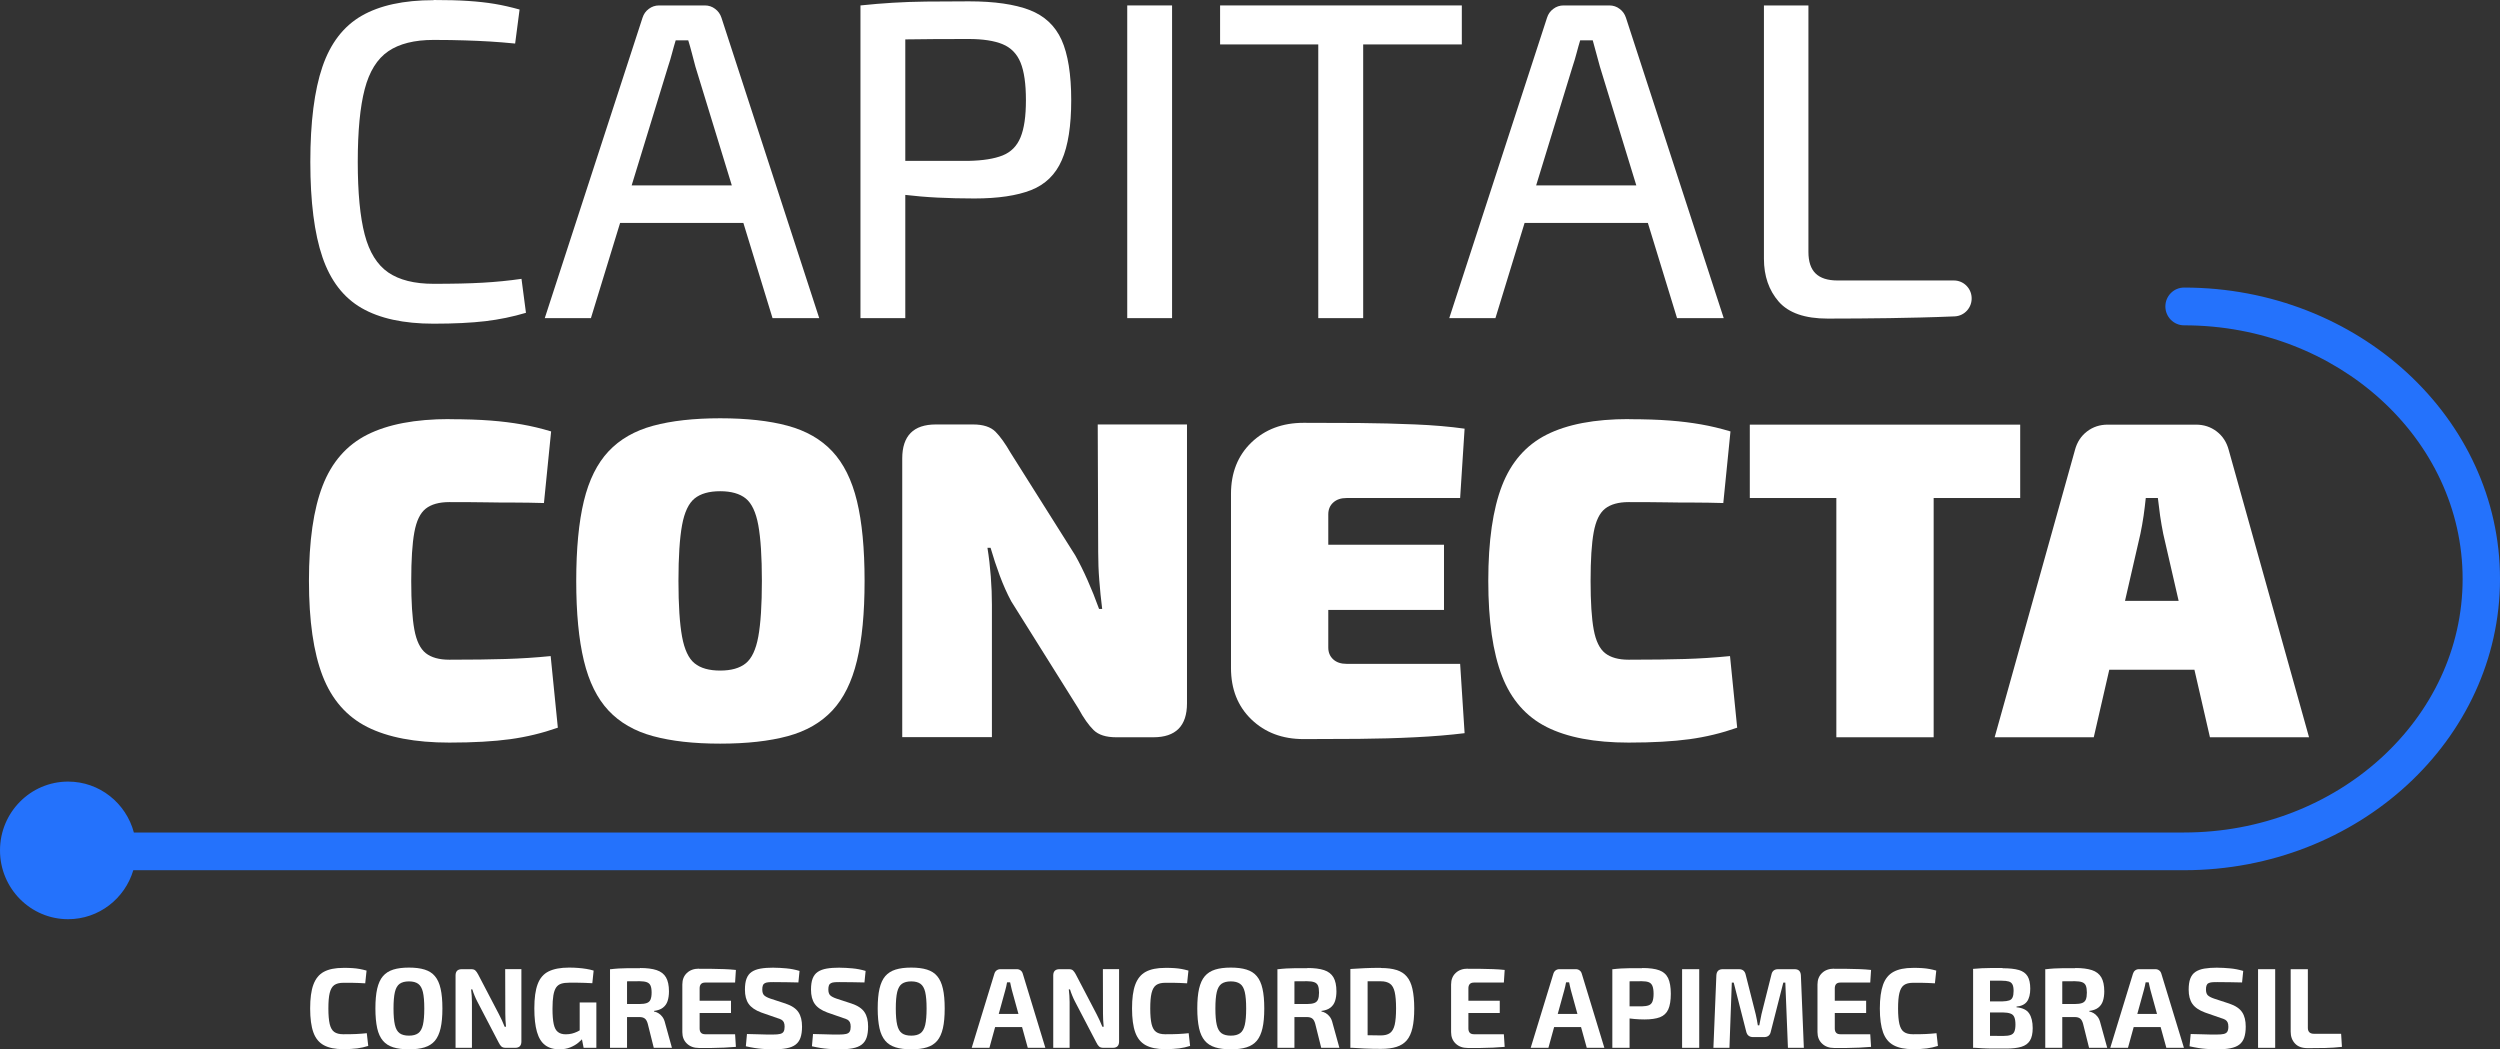 <?xml version="1.0" encoding="UTF-8"?>
<svg xmlns="http://www.w3.org/2000/svg" width="162" height="68" viewBox="0 0 162 68" fill="none">
  <rect x="0" y="0" width="162" height="68" fill="#333333" stroke="none"/>
  <g clip-path="url(#clip0_1901_2409)">
    <path d="M28.091 0C28.961 0 29.707 0.019 30.329 0.061C30.951 0.102 31.521 0.163 32.042 0.25C32.567 0.337 33.107 0.462 33.669 0.617L33.381 2.822C32.8 2.765 32.256 2.72 31.754 2.69C31.251 2.659 30.711 2.637 30.142 2.618C29.572 2.599 28.886 2.587 28.095 2.587C26.854 2.587 25.875 2.833 25.159 3.322C24.443 3.811 23.933 4.629 23.633 5.777C23.334 6.921 23.183 8.493 23.183 10.489C23.183 12.486 23.334 14.058 23.633 15.202C23.933 16.346 24.443 17.164 25.159 17.656C25.875 18.145 26.854 18.391 28.095 18.391C29.336 18.391 30.415 18.369 31.277 18.319C32.14 18.27 32.98 18.187 33.793 18.069L34.082 20.27C33.231 20.524 32.353 20.706 31.454 20.812C30.554 20.918 29.433 20.975 28.098 20.975C26.16 20.975 24.604 20.637 23.435 19.963C22.261 19.289 21.414 18.187 20.893 16.66C20.372 15.133 20.109 13.076 20.109 10.493C20.109 7.91 20.372 5.853 20.893 4.326C21.414 2.799 22.265 1.697 23.435 1.023C24.608 0.349 26.16 0.011 28.098 0.011L28.091 0Z" fill="white"></path>
    <path d="M46.75 1.148C46.671 0.909 46.536 0.72 46.342 0.576C46.15 0.428 45.925 0.352 45.674 0.352H42.709C42.458 0.352 42.236 0.428 42.041 0.576C41.846 0.72 41.712 0.909 41.636 1.148L35.301 20.615H38.292L40.182 14.448H48.171L50.06 20.615H53.086L46.75 1.148ZM40.932 12.012L43.29 4.318C43.387 4.023 43.477 3.731 43.552 3.436C43.631 3.144 43.706 2.868 43.785 2.614H44.598C44.677 2.868 44.756 3.144 44.831 3.436C44.909 3.731 44.984 4.023 45.063 4.318L47.421 12.012H40.932Z" fill="white"></path>
    <path d="M68.789 2.584C68.373 1.667 67.68 1.019 66.712 0.648C65.745 0.277 64.437 0.087 62.791 0.087C61.704 0.087 60.774 0.095 59.998 0.102C59.226 0.114 58.51 0.136 57.85 0.178C57.19 0.216 56.493 0.277 55.758 0.352V20.615H58.663V12.63C59.297 12.705 59.987 12.766 60.74 12.804C61.505 12.842 62.303 12.861 63.139 12.861C64.669 12.861 65.895 12.679 66.814 12.319C67.736 11.955 68.399 11.311 68.804 10.379C69.213 9.451 69.415 8.152 69.415 6.489C69.415 4.826 69.205 3.504 68.789 2.584ZM66.131 8.898C65.899 9.466 65.509 9.857 64.969 10.073C64.425 10.289 63.691 10.406 62.761 10.425H58.663V2.553C59.822 2.534 61.186 2.527 62.761 2.527C63.691 2.527 64.425 2.64 64.969 2.864C65.509 3.087 65.899 3.485 66.131 4.053C66.364 4.622 66.48 5.432 66.48 6.489C66.48 7.546 66.364 8.33 66.131 8.898Z" fill="white"></path>
    <path d="M75.95 0.352V20.615H73.045V0.352H75.95Z" fill="white"></path>
    <path d="M94.726 0.352V2.879H88.334V20.615H85.424V2.879H79.062V0.352H94.726Z" fill="white"></path>
    <path d="M105.361 1.148C105.283 0.909 105.148 0.72 104.953 0.576C104.762 0.428 104.537 0.352 104.285 0.352H101.32C101.069 0.352 100.848 0.428 100.653 0.576C100.458 0.72 100.323 0.909 100.248 1.148L93.912 20.615H96.904L98.793 14.448H106.782L108.672 20.615H111.697L105.361 1.148ZM99.543 12.012L101.901 4.318C101.999 4.023 102.089 3.731 102.164 3.436C102.242 3.144 102.317 2.868 102.396 2.614H103.21L103.674 4.318L106.032 12.012H99.543Z" fill="white"></path>
    <path d="M117.186 0.352V16.327C117.186 16.952 117.339 17.418 117.651 17.721C117.962 18.024 118.434 18.175 119.075 18.175H126.614C127.222 18.175 127.724 18.653 127.761 19.262C127.803 19.914 127.312 20.471 126.667 20.501C125.276 20.562 123.454 20.6 122.442 20.615C121.103 20.634 119.769 20.645 118.43 20.645C116.957 20.645 115.904 20.278 115.262 19.547C114.625 18.812 114.303 17.887 114.303 16.77V0.352H117.178H117.186Z" fill="white"></path>
    <path d="M29.118 27.164C30.164 27.164 31.056 27.195 31.791 27.252C32.526 27.308 33.201 27.395 33.812 27.502C34.423 27.608 35.057 27.759 35.713 27.956L35.248 32.597C34.569 32.578 33.939 32.566 33.358 32.566C32.777 32.566 32.159 32.566 31.499 32.551C30.839 32.54 30.044 32.536 29.114 32.536C28.455 32.536 27.945 32.68 27.589 32.96C27.229 33.244 26.985 33.752 26.85 34.487C26.715 35.222 26.648 36.275 26.648 37.642C26.648 39.01 26.715 40.067 26.85 40.798C26.985 41.533 27.233 42.04 27.589 42.324C27.949 42.608 28.458 42.749 29.114 42.749C30.569 42.749 31.784 42.733 32.762 42.703C33.741 42.673 34.712 42.612 35.683 42.514L36.148 47.154C35.139 47.507 34.108 47.757 33.055 47.9C32.001 48.044 30.685 48.12 29.118 48.12C26.91 48.12 25.137 47.783 23.799 47.109C22.464 46.434 21.5 45.332 20.908 43.806C20.316 42.279 20.02 40.222 20.02 37.639C20.02 35.055 20.316 32.998 20.908 31.471C21.5 29.945 22.464 28.843 23.799 28.168C25.137 27.494 26.91 27.157 29.118 27.157V27.164Z" fill="white"></path>
    <path d="M46.667 27.104C48.392 27.104 49.85 27.267 51.042 27.589C52.234 27.911 53.198 28.464 53.933 29.248C54.667 30.032 55.2 31.104 55.53 32.464C55.86 33.824 56.025 35.551 56.025 37.646C56.025 39.741 55.86 41.446 55.53 42.813C55.2 44.184 54.667 45.26 53.933 46.044C53.198 46.828 52.234 47.381 51.042 47.703C49.85 48.025 48.392 48.188 46.667 48.188C44.943 48.188 43.514 48.025 42.322 47.703C41.13 47.381 40.167 46.828 39.432 46.044C38.697 45.26 38.165 44.184 37.835 42.813C37.505 41.446 37.34 39.722 37.34 37.646C37.34 35.57 37.505 33.824 37.835 32.464C38.165 31.104 38.697 30.032 39.432 29.248C40.167 28.464 41.134 27.911 42.322 27.589C43.514 27.267 44.962 27.104 46.667 27.104ZM46.667 31.831C45.951 31.831 45.4 31.987 45.01 32.301C44.624 32.615 44.35 33.191 44.197 34.032C44.043 34.873 43.964 36.078 43.964 37.642C43.964 39.207 44.043 40.411 44.197 41.252C44.35 42.093 44.624 42.673 45.01 42.983C45.396 43.298 45.951 43.453 46.667 43.453C47.383 43.453 47.934 43.298 48.324 42.983C48.714 42.669 48.984 42.093 49.138 41.252C49.291 40.411 49.37 39.207 49.37 37.642C49.37 36.078 49.291 34.873 49.138 34.032C48.984 33.191 48.71 32.612 48.324 32.301C47.938 31.99 47.383 31.831 46.667 31.831Z" fill="white"></path>
    <path d="M76.917 27.517V45.575C76.917 47.041 76.19 47.775 74.739 47.775H72.329C71.669 47.775 71.181 47.62 70.863 47.306C70.544 46.991 70.218 46.533 69.888 45.923L65.528 38.964C65.254 38.457 65.01 37.904 64.786 37.305C64.564 36.71 64.366 36.108 64.189 35.498H63.987C64.085 36.104 64.156 36.726 64.204 37.362C64.253 37.998 64.276 38.608 64.276 39.195V47.768H58.465V29.71C58.465 28.24 59.192 27.505 60.643 27.505H63.054C63.713 27.505 64.197 27.665 64.508 27.975C64.819 28.29 65.145 28.748 65.494 29.354L69.678 35.991C69.952 36.479 70.218 37.017 70.477 37.604C70.739 38.192 70.986 38.809 71.219 39.457H71.421C71.343 38.832 71.279 38.214 71.234 37.604C71.185 36.998 71.163 36.392 71.163 35.786L71.133 27.505H76.917V27.517Z" fill="white"></path>
    <path d="M94.617 43.018L94.906 47.51C93.939 47.628 92.863 47.719 91.682 47.775C90.501 47.836 89.294 47.866 88.064 47.878C86.834 47.889 85.635 47.893 84.472 47.893C83.1 47.893 81.972 47.469 81.087 46.616C80.206 45.764 79.768 44.654 79.768 43.283V32.006C79.768 30.638 80.206 29.528 81.087 28.676C81.972 27.824 83.1 27.399 84.472 27.399C85.635 27.399 86.834 27.403 88.064 27.411C89.294 27.422 90.501 27.452 91.682 27.502C92.863 27.551 93.939 27.642 94.906 27.778L94.617 32.271H87.266C86.894 32.271 86.606 32.369 86.392 32.566C86.178 32.759 86.073 33.017 86.073 33.328V35.297H93.571V39.525H86.073V41.961C86.073 42.275 86.178 42.529 86.392 42.726C86.606 42.923 86.894 43.018 87.266 43.018H94.617Z" fill="white"></path>
    <path d="M105.54 27.164C106.586 27.164 107.478 27.195 108.213 27.252C108.948 27.308 109.623 27.395 110.234 27.502C110.845 27.608 111.478 27.759 112.135 27.956L111.67 32.597C110.991 32.578 110.361 32.566 109.78 32.566C109.199 32.566 108.581 32.566 107.921 32.551C107.261 32.54 106.466 32.536 105.536 32.536C104.877 32.536 104.367 32.68 104.011 32.96C103.651 33.244 103.407 33.752 103.272 34.487C103.137 35.222 103.07 36.275 103.07 37.642C103.07 39.01 103.137 40.067 103.272 40.798C103.407 41.533 103.654 42.04 104.011 42.324C104.37 42.608 104.88 42.749 105.536 42.749C106.991 42.749 108.206 42.733 109.184 42.703C110.163 42.673 111.134 42.612 112.105 42.514L112.569 47.154C111.561 47.507 110.53 47.757 109.477 47.9C108.423 48.044 107.107 48.12 105.54 48.12C103.332 48.12 101.559 47.783 100.22 47.109C98.886 46.434 97.922 45.332 97.33 43.806C96.738 42.279 96.441 40.222 96.441 37.639C96.441 35.055 96.738 32.998 97.33 31.471C97.922 29.945 98.886 28.843 100.22 28.168C101.559 27.494 103.332 27.157 105.54 27.157V27.164Z" fill="white"></path>
    <path d="M130.909 27.517V32.271H125.301V47.775H118.995V32.271H113.387V27.517H130.909Z" fill="white"></path>
    <path d="M144.422 29.161C144.287 28.649 144.025 28.252 143.639 27.956C143.253 27.661 142.806 27.517 142.3 27.517H136.576C136.073 27.517 135.627 27.661 135.241 27.956C134.855 28.252 134.592 28.649 134.457 29.161L129.254 47.775H135.676L136.681 43.4H142.199L143.204 47.775H149.626L144.422 29.161ZM137.7 38.938L138.698 34.593C138.776 34.222 138.844 33.831 138.904 33.43C138.96 33.032 139.009 32.646 139.046 32.271H139.83C139.871 32.646 139.92 33.032 139.976 33.43C140.036 33.831 140.103 34.222 140.178 34.593L141.176 38.938H137.7Z" fill="white"></path>
    <path d="M162 37.514C162 47.923 152.815 56.39 141.527 56.39H8.638C8.094 58.227 6.407 59.564 4.413 59.564C1.976 59.564 0 57.568 0 55.105C0 52.643 1.976 50.647 4.413 50.647C6.452 50.647 8.169 52.045 8.675 53.946H141.527C151.48 53.946 159.578 46.575 159.578 37.514C159.578 28.452 151.48 21.081 141.527 21.081C140.856 21.081 140.316 20.532 140.316 19.857C140.316 19.183 140.856 18.634 141.527 18.634C152.815 18.634 162 27.104 162 37.514Z" fill="#2472FC"></path>
    <path d="M22.238 62.716C22.478 62.716 22.681 62.723 22.849 62.734C23.018 62.746 23.172 62.765 23.314 62.791C23.457 62.818 23.603 62.852 23.753 62.894L23.667 63.719C23.506 63.708 23.359 63.7 23.224 63.697C23.089 63.693 22.947 63.689 22.793 63.685C22.639 63.681 22.456 63.685 22.242 63.685C21.995 63.685 21.8 63.735 21.661 63.833C21.522 63.932 21.425 64.102 21.365 64.344C21.305 64.587 21.279 64.924 21.279 65.352C21.279 65.78 21.309 66.117 21.365 66.36C21.425 66.602 21.522 66.776 21.661 66.871C21.8 66.97 21.995 67.019 22.242 67.019C22.579 67.019 22.861 67.015 23.089 67.004C23.318 66.992 23.543 66.977 23.768 66.951L23.862 67.776C23.629 67.852 23.389 67.901 23.146 67.936C22.902 67.966 22.598 67.985 22.238 67.985C21.717 67.985 21.301 67.901 20.986 67.731C20.671 67.561 20.446 67.284 20.308 66.901C20.169 66.519 20.098 66 20.098 65.352C20.098 64.704 20.165 64.185 20.308 63.803C20.45 63.42 20.671 63.144 20.986 62.973C21.301 62.803 21.717 62.719 22.238 62.719V62.716Z" fill="white"></path>
    <path d="M26.501 62.7C26.902 62.7 27.239 62.742 27.517 62.829C27.794 62.916 28.019 63.056 28.184 63.257C28.353 63.458 28.476 63.727 28.551 64.068C28.63 64.409 28.668 64.837 28.668 65.348C28.668 65.86 28.63 66.288 28.551 66.629C28.473 66.97 28.349 67.242 28.184 67.439C28.015 67.64 27.794 67.78 27.517 67.867C27.239 67.954 26.902 67.996 26.501 67.996C26.099 67.996 25.762 67.954 25.485 67.867C25.207 67.78 24.982 67.64 24.814 67.439C24.645 67.239 24.517 66.97 24.442 66.629C24.367 66.288 24.326 65.86 24.326 65.348C24.326 64.837 24.364 64.409 24.442 64.068C24.521 63.727 24.645 63.454 24.814 63.257C24.982 63.06 25.207 62.916 25.485 62.829C25.762 62.742 26.099 62.7 26.501 62.7ZM26.501 63.594C26.242 63.594 26.043 63.648 25.897 63.75C25.755 63.852 25.65 64.03 25.59 64.284C25.53 64.538 25.5 64.894 25.5 65.352C25.5 65.811 25.53 66.159 25.59 66.417C25.65 66.674 25.755 66.852 25.897 66.954C26.039 67.057 26.242 67.11 26.501 67.11C26.759 67.11 26.954 67.057 27.097 66.954C27.239 66.852 27.344 66.67 27.404 66.417C27.464 66.159 27.494 65.807 27.494 65.352C27.494 64.897 27.464 64.538 27.404 64.284C27.344 64.03 27.239 63.852 27.097 63.75C26.954 63.648 26.756 63.594 26.501 63.594Z" fill="white"></path>
    <path d="M33.786 62.803V67.492C33.786 67.761 33.651 67.898 33.385 67.898H32.77C32.65 67.898 32.556 67.871 32.492 67.814C32.429 67.758 32.373 67.674 32.316 67.561L30.922 64.886C30.862 64.772 30.805 64.647 30.749 64.511C30.693 64.375 30.644 64.242 30.607 64.113H30.528C30.543 64.246 30.554 64.379 30.566 64.515C30.577 64.651 30.581 64.784 30.581 64.916V67.898H29.52V63.208C29.52 62.939 29.654 62.803 29.928 62.803H30.535C30.652 62.803 30.742 62.829 30.802 62.886C30.862 62.943 30.922 63.026 30.982 63.14L32.335 65.731C32.395 65.845 32.455 65.97 32.519 66.106C32.582 66.242 32.642 66.386 32.702 66.534H32.789C32.774 66.386 32.762 66.242 32.755 66.102C32.747 65.962 32.744 65.822 32.744 65.686L32.736 62.799H33.79L33.786 62.803Z" fill="white"></path>
    <path d="M36.874 62.7C37.092 62.7 37.294 62.708 37.474 62.723C37.654 62.738 37.827 62.757 37.988 62.784C38.149 62.81 38.31 62.844 38.468 62.894L38.382 63.712C38.213 63.7 38.044 63.693 37.883 63.689C37.722 63.685 37.56 63.682 37.399 63.678C37.238 63.678 37.069 63.678 36.893 63.678C36.683 63.678 36.511 63.7 36.372 63.742C36.233 63.788 36.121 63.867 36.038 63.988C35.956 64.11 35.896 64.28 35.858 64.504C35.821 64.727 35.802 65.015 35.802 65.364C35.802 65.788 35.828 66.121 35.881 66.36C35.933 66.602 36.023 66.773 36.151 66.871C36.278 66.973 36.447 67.023 36.661 67.023C36.807 67.023 36.942 67.007 37.062 66.977C37.182 66.947 37.294 66.905 37.399 66.856C37.501 66.803 37.598 66.754 37.684 66.704L37.8 67.235C37.729 67.337 37.62 67.451 37.474 67.568C37.332 67.686 37.156 67.788 36.953 67.871C36.747 67.954 36.514 67.996 36.252 67.996C35.873 67.996 35.562 67.905 35.322 67.723C35.082 67.542 34.906 67.254 34.794 66.864C34.681 66.473 34.625 65.966 34.625 65.341C34.625 64.678 34.696 64.151 34.842 63.769C34.985 63.386 35.221 63.11 35.551 62.947C35.881 62.784 36.319 62.7 36.871 62.7H36.874ZM38.644 64.958V67.898H37.819L37.665 67.121L37.564 66.913V64.958H38.644Z" fill="white"></path>
    <path d="M41.471 62.727C41.914 62.727 42.273 62.772 42.547 62.863C42.821 62.954 43.023 63.109 43.154 63.329C43.282 63.549 43.349 63.852 43.349 64.242C43.349 64.477 43.319 64.685 43.26 64.867C43.2 65.049 43.098 65.189 42.956 65.299C42.813 65.409 42.622 65.477 42.379 65.507V65.545C42.465 65.56 42.559 65.594 42.652 65.647C42.746 65.701 42.836 65.78 42.918 65.886C43.001 65.992 43.061 66.132 43.102 66.311L43.541 67.898H42.364L41.977 66.348C41.932 66.182 41.869 66.064 41.782 66C41.696 65.935 41.58 65.905 41.426 65.905C41.096 65.905 40.815 65.905 40.59 65.905C40.365 65.905 40.174 65.898 40.02 65.894C39.867 65.89 39.728 65.882 39.608 65.879L39.63 65.06H41.449C41.644 65.06 41.797 65.038 41.914 64.996C42.03 64.954 42.109 64.879 42.154 64.772C42.199 64.663 42.225 64.515 42.225 64.322C42.225 64.129 42.202 63.973 42.154 63.867C42.109 63.761 42.026 63.689 41.914 63.647C41.797 63.606 41.644 63.583 41.449 63.583C40.991 63.583 40.605 63.583 40.287 63.591C39.972 63.594 39.754 63.602 39.638 63.613L39.529 62.81C39.736 62.784 39.927 62.769 40.107 62.757C40.287 62.746 40.485 62.742 40.699 62.738C40.913 62.738 41.171 62.738 41.475 62.738L41.471 62.727ZM40.632 62.803V67.898H39.529V62.803H40.632Z" fill="white"></path>
    <path d="M45.291 62.78C45.565 62.78 45.838 62.78 46.116 62.78C46.393 62.78 46.667 62.788 46.933 62.799C47.199 62.81 47.45 62.825 47.686 62.852L47.634 63.67H45.699C45.576 63.67 45.486 63.7 45.426 63.765C45.366 63.829 45.336 63.924 45.336 64.045V66.644C45.336 66.769 45.366 66.86 45.426 66.924C45.486 66.989 45.58 67.019 45.699 67.019H47.634L47.686 67.837C47.454 67.856 47.203 67.875 46.933 67.886C46.663 67.898 46.393 67.905 46.116 67.909C45.838 67.913 45.565 67.909 45.291 67.909C44.968 67.909 44.71 67.814 44.511 67.625C44.312 67.436 44.215 67.189 44.215 66.882V63.795C44.215 63.485 44.312 63.238 44.511 63.049C44.71 62.863 44.968 62.769 45.291 62.769V62.78ZM44.35 64.848H47.368V65.644H44.35V64.848Z" fill="white"></path>
    <path d="M50.146 62.708C50.393 62.708 50.663 62.723 50.956 62.75C51.248 62.776 51.533 62.833 51.81 62.916L51.736 63.663C51.522 63.659 51.271 63.651 50.982 63.648C50.693 63.644 50.412 63.64 50.135 63.64C50 63.64 49.883 63.64 49.786 63.651C49.689 63.663 49.614 63.678 49.557 63.712C49.501 63.746 49.456 63.791 49.434 63.856C49.407 63.92 49.396 64.007 49.396 64.121C49.396 64.295 49.437 64.42 49.516 64.496C49.595 64.572 49.734 64.647 49.928 64.712L50.9 65.03C51.304 65.166 51.586 65.356 51.739 65.591C51.897 65.826 51.972 66.136 51.972 66.523C51.972 66.814 51.938 67.053 51.87 67.246C51.803 67.439 51.694 67.587 51.548 67.697C51.402 67.807 51.211 67.882 50.971 67.928C50.731 67.974 50.438 68 50.093 68C49.928 68 49.692 67.989 49.385 67.966C49.078 67.943 48.729 67.89 48.331 67.799L48.403 67.004C48.691 67.007 48.939 67.015 49.153 67.023C49.366 67.03 49.546 67.034 49.696 67.038C49.846 67.038 49.977 67.038 50.09 67.038C50.285 67.038 50.438 67.026 50.547 67C50.656 66.973 50.735 66.924 50.776 66.852C50.821 66.776 50.843 66.674 50.843 66.534C50.843 66.417 50.828 66.322 50.794 66.25C50.761 66.178 50.712 66.121 50.641 66.079C50.57 66.038 50.472 66 50.352 65.966L49.329 65.61C48.943 65.466 48.673 65.28 48.511 65.049C48.35 64.818 48.272 64.511 48.272 64.132C48.272 63.837 48.305 63.598 48.377 63.413C48.448 63.227 48.556 63.083 48.706 62.981C48.856 62.879 49.047 62.806 49.284 62.765C49.52 62.723 49.805 62.704 50.135 62.704L50.146 62.708Z" fill="white"></path>
    <path d="M54.427 62.708C54.675 62.708 54.945 62.723 55.237 62.75C55.529 62.776 55.814 62.833 56.092 62.916L56.017 63.663C55.803 63.659 55.552 63.651 55.263 63.648C54.975 63.644 54.693 63.64 54.416 63.64C54.281 63.64 54.165 63.64 54.067 63.651C53.97 63.663 53.895 63.678 53.839 63.712C53.782 63.746 53.737 63.791 53.715 63.856C53.689 63.92 53.677 64.007 53.677 64.121C53.677 64.295 53.719 64.42 53.797 64.496C53.876 64.572 54.015 64.647 54.21 64.712L55.181 65.03C55.586 65.166 55.867 65.356 56.02 65.591C56.178 65.826 56.253 66.136 56.253 66.523C56.253 66.814 56.219 67.053 56.152 67.246C56.084 67.439 55.975 67.587 55.829 67.697C55.683 67.807 55.492 67.882 55.252 67.928C55.012 67.974 54.72 68 54.375 68C54.21 68 53.974 67.989 53.666 67.966C53.359 67.943 53.01 67.89 52.613 67.799L52.684 67.004C52.973 67.007 53.22 67.015 53.434 67.023C53.647 67.03 53.827 67.034 53.977 67.038C54.127 67.038 54.258 67.038 54.371 67.038C54.566 67.038 54.72 67.026 54.828 67C54.937 66.973 55.016 66.924 55.057 66.852C55.102 66.776 55.124 66.674 55.124 66.534C55.124 66.417 55.109 66.322 55.076 66.25C55.042 66.178 54.993 66.121 54.922 66.079C54.851 66.038 54.753 66 54.633 65.966L53.61 65.61C53.224 65.466 52.954 65.28 52.793 65.049C52.632 64.818 52.553 64.511 52.553 64.132C52.553 63.837 52.587 63.598 52.658 63.413C52.729 63.227 52.838 63.083 52.988 62.981C53.138 62.879 53.329 62.806 53.565 62.765C53.801 62.723 54.086 62.704 54.416 62.704L54.427 62.708Z" fill="white"></path>
    <path d="M59.049 62.7C59.45 62.7 59.788 62.742 60.065 62.829C60.343 62.916 60.568 63.056 60.733 63.257C60.901 63.458 61.025 63.727 61.1 64.068C61.179 64.409 61.216 64.837 61.216 65.348C61.216 65.86 61.179 66.288 61.1 66.629C61.021 66.97 60.898 67.242 60.733 67.439C60.564 67.64 60.343 67.78 60.065 67.867C59.788 67.954 59.45 67.996 59.049 67.996C58.648 67.996 58.311 67.954 58.033 67.867C57.756 67.78 57.531 67.64 57.362 67.439C57.194 67.239 57.066 66.97 56.991 66.629C56.916 66.288 56.875 65.86 56.875 65.348C56.875 64.837 56.913 64.409 56.991 64.068C57.07 63.727 57.194 63.454 57.362 63.257C57.531 63.06 57.756 62.916 58.033 62.829C58.311 62.742 58.648 62.7 59.049 62.7ZM59.049 63.594C58.791 63.594 58.592 63.648 58.446 63.75C58.303 63.852 58.198 64.03 58.138 64.284C58.078 64.538 58.048 64.894 58.048 65.352C58.048 65.811 58.078 66.159 58.138 66.417C58.198 66.674 58.303 66.852 58.446 66.954C58.588 67.057 58.791 67.11 59.049 67.11C59.308 67.11 59.503 67.057 59.645 66.954C59.788 66.852 59.893 66.67 59.953 66.417C60.013 66.159 60.043 65.807 60.043 65.352C60.043 64.897 60.013 64.538 59.953 64.284C59.893 64.03 59.788 63.852 59.645 63.75C59.503 63.648 59.304 63.594 59.049 63.594Z" fill="white"></path>
    <path d="M65.891 62.803C65.985 62.803 66.063 62.829 66.135 62.882C66.206 62.935 66.251 63.007 66.277 63.098L67.739 67.898H66.6L65.569 64.155C65.55 64.072 65.531 63.988 65.509 63.901C65.49 63.814 65.471 63.735 65.456 63.655H65.257C65.242 63.735 65.227 63.818 65.209 63.901C65.19 63.988 65.171 64.072 65.145 64.155L64.114 67.898H62.967L64.436 63.098C64.459 63.011 64.508 62.939 64.579 62.882C64.65 62.829 64.733 62.803 64.823 62.803H65.883H65.891ZM66.667 65.704V66.553H64.05V65.704H66.667Z" fill="white"></path>
    <path d="M72.516 62.803V67.492C72.516 67.761 72.381 67.898 72.115 67.898H71.5C71.38 67.898 71.287 67.871 71.223 67.814C71.159 67.758 71.103 67.674 71.047 67.561L69.652 64.886C69.592 64.772 69.536 64.647 69.48 64.511C69.423 64.375 69.375 64.242 69.337 64.113H69.258C69.273 64.246 69.285 64.379 69.296 64.515C69.307 64.651 69.311 64.784 69.311 64.916V67.898H68.25V63.208C68.25 62.939 68.385 62.803 68.659 62.803H69.266C69.382 62.803 69.472 62.829 69.532 62.886C69.592 62.943 69.652 63.026 69.712 63.14L71.066 65.731C71.125 65.845 71.185 65.97 71.249 66.106C71.313 66.242 71.373 66.386 71.433 66.534H71.519C71.504 66.386 71.493 66.242 71.485 66.102C71.478 65.962 71.474 65.822 71.474 65.686L71.467 62.799H72.52L72.516 62.803Z" fill="white"></path>
    <path d="M75.496 62.716C75.736 62.716 75.939 62.723 76.107 62.734C76.276 62.746 76.43 62.765 76.572 62.791C76.715 62.818 76.861 62.852 77.011 62.894L76.924 63.719C76.763 63.708 76.617 63.7 76.482 63.697C76.347 63.693 76.205 63.689 76.051 63.685C75.897 63.681 75.714 63.685 75.5 63.685C75.252 63.685 75.058 63.735 74.919 63.833C74.78 63.932 74.683 64.102 74.623 64.344C74.563 64.587 74.536 64.924 74.536 65.352C74.536 65.78 74.566 66.117 74.623 66.36C74.683 66.602 74.78 66.776 74.919 66.871C75.058 66.97 75.252 67.019 75.5 67.019C75.837 67.019 76.118 67.015 76.347 67.004C76.576 66.992 76.801 66.977 77.026 66.951L77.119 67.776C76.887 67.852 76.647 67.901 76.403 67.936C76.16 67.966 75.856 67.985 75.496 67.985C74.975 67.985 74.559 67.901 74.244 67.731C73.929 67.561 73.704 67.284 73.565 66.901C73.427 66.519 73.356 66 73.356 65.352C73.356 64.704 73.423 64.185 73.565 63.803C73.708 63.42 73.929 63.144 74.244 62.973C74.559 62.803 74.975 62.719 75.496 62.719V62.716Z" fill="white"></path>
    <path d="M79.758 62.7C80.156 62.7 80.497 62.742 80.774 62.829C81.052 62.916 81.277 63.056 81.442 63.257C81.61 63.458 81.734 63.727 81.809 64.068C81.888 64.409 81.925 64.837 81.925 65.348C81.925 65.86 81.888 66.288 81.809 66.629C81.73 66.97 81.607 67.242 81.442 67.439C81.273 67.64 81.052 67.78 80.774 67.867C80.497 67.954 80.159 67.996 79.758 67.996C79.357 67.996 79.02 67.954 78.742 67.867C78.465 67.78 78.24 67.64 78.071 67.439C77.903 67.239 77.775 66.97 77.7 66.629C77.625 66.288 77.584 65.86 77.584 65.348C77.584 64.837 77.621 64.409 77.7 64.068C77.779 63.727 77.903 63.454 78.071 63.257C78.24 63.06 78.465 62.916 78.742 62.829C79.02 62.742 79.357 62.7 79.758 62.7ZM79.758 63.594C79.5 63.594 79.297 63.648 79.155 63.75C79.012 63.852 78.907 64.03 78.847 64.284C78.787 64.538 78.757 64.894 78.757 65.352C78.757 65.811 78.787 66.159 78.847 66.417C78.907 66.674 79.012 66.852 79.155 66.954C79.297 67.057 79.5 67.11 79.758 67.11C80.017 67.11 80.208 67.057 80.355 66.954C80.501 66.852 80.602 66.67 80.662 66.417C80.722 66.163 80.752 65.807 80.752 65.352C80.752 64.897 80.722 64.538 80.662 64.284C80.602 64.03 80.501 63.852 80.355 63.75C80.208 63.648 80.013 63.594 79.758 63.594Z" fill="white"></path>
    <path d="M84.719 62.727C85.162 62.727 85.522 62.772 85.799 62.863C86.073 62.954 86.275 63.109 86.406 63.329C86.534 63.549 86.601 63.852 86.601 64.242C86.601 64.477 86.571 64.685 86.511 64.867C86.451 65.049 86.35 65.189 86.208 65.299C86.065 65.409 85.874 65.477 85.63 65.507V65.545C85.716 65.56 85.81 65.594 85.904 65.647C85.998 65.701 86.088 65.78 86.17 65.886C86.253 65.992 86.313 66.132 86.354 66.311L86.793 67.898H85.615L85.229 66.348C85.184 66.182 85.12 66.064 85.034 66C84.948 65.935 84.832 65.905 84.678 65.905C84.348 65.905 84.067 65.905 83.842 65.905C83.617 65.905 83.426 65.898 83.272 65.894C83.118 65.89 82.98 65.882 82.86 65.879L82.882 65.06H84.701C84.895 65.06 85.049 65.038 85.165 64.996C85.278 64.954 85.36 64.879 85.405 64.772C85.45 64.663 85.473 64.515 85.473 64.322C85.473 64.129 85.45 63.973 85.405 63.867C85.36 63.761 85.278 63.689 85.165 63.647C85.049 63.606 84.895 63.583 84.701 63.583C84.243 63.583 83.857 63.583 83.538 63.591C83.224 63.594 83.006 63.602 82.89 63.613L82.781 62.81C82.987 62.784 83.178 62.769 83.358 62.757C83.538 62.746 83.737 62.742 83.951 62.738C84.165 62.734 84.423 62.738 84.727 62.738L84.719 62.727ZM83.879 62.803V67.898H82.777V62.803H83.879Z" fill="white"></path>
    <path d="M89.483 62.727C89.881 62.727 90.218 62.769 90.495 62.856C90.773 62.943 90.994 63.083 91.159 63.28C91.328 63.477 91.451 63.746 91.526 64.083C91.601 64.42 91.643 64.841 91.643 65.348C91.643 65.856 91.605 66.276 91.526 66.614C91.448 66.951 91.324 67.22 91.159 67.413C90.99 67.61 90.769 67.75 90.495 67.837C90.222 67.924 89.884 67.966 89.483 67.966C89.082 67.966 88.745 67.958 88.422 67.943C88.1 67.928 87.792 67.909 87.5 67.89L87.969 67.057C88.152 67.068 88.374 67.076 88.628 67.083C88.883 67.091 89.168 67.095 89.479 67.095C89.727 67.095 89.926 67.045 90.068 66.943C90.21 66.841 90.316 66.663 90.376 66.409C90.435 66.155 90.465 65.799 90.465 65.344C90.465 64.89 90.435 64.538 90.376 64.28C90.316 64.022 90.214 63.844 90.068 63.742C89.922 63.64 89.727 63.587 89.479 63.587C89.183 63.587 88.917 63.587 88.685 63.587C88.452 63.587 88.224 63.587 87.999 63.587L87.5 62.791C87.792 62.772 88.1 62.754 88.418 62.738C88.737 62.723 89.093 62.716 89.483 62.716V62.727ZM88.621 62.803V67.898H87.504V62.803H88.621Z" fill="white"></path>
    <path d="M95.107 62.78C95.381 62.78 95.654 62.78 95.932 62.78C96.209 62.78 96.483 62.788 96.749 62.799C97.015 62.81 97.267 62.825 97.503 62.852L97.45 63.67H95.516C95.396 63.67 95.302 63.7 95.242 63.765C95.182 63.829 95.152 63.924 95.152 64.045V66.644C95.152 66.769 95.182 66.86 95.242 66.924C95.302 66.989 95.396 67.019 95.516 67.019H97.45L97.503 67.837C97.27 67.856 97.019 67.875 96.749 67.886C96.479 67.898 96.209 67.905 95.932 67.909C95.654 67.913 95.377 67.909 95.107 67.909C94.785 67.909 94.526 67.814 94.327 67.625C94.129 67.436 94.031 67.189 94.031 66.882V63.795C94.031 63.485 94.129 63.238 94.327 63.049C94.526 62.863 94.785 62.769 95.107 62.769V62.78ZM94.166 64.848H97.184V65.644H94.166V64.848Z" fill="white"></path>
    <path d="M102.114 62.803C102.207 62.803 102.29 62.829 102.357 62.882C102.429 62.935 102.474 63.007 102.5 63.098L103.962 67.898H102.822L101.791 64.155C101.772 64.072 101.754 63.988 101.731 63.901C101.713 63.814 101.694 63.735 101.679 63.655H101.48C101.465 63.735 101.45 63.818 101.431 63.901C101.413 63.985 101.394 64.072 101.368 64.155L100.337 67.898H99.189L100.659 63.098C100.685 63.011 100.73 62.939 100.802 62.882C100.873 62.829 100.955 62.803 101.045 62.803H102.106H102.114ZM102.89 65.704V66.553H100.273V65.704H102.89Z" fill="white"></path>
    <path d="M106.413 62.727C106.885 62.727 107.256 62.776 107.523 62.875C107.789 62.973 107.98 63.144 108.096 63.386C108.209 63.629 108.269 63.966 108.269 64.397C108.269 64.829 108.212 65.166 108.104 65.409C107.995 65.651 107.815 65.818 107.568 65.916C107.32 66.011 106.983 66.06 106.559 66.06C106.334 66.06 106.117 66.049 105.903 66.03C105.689 66.011 105.491 65.985 105.303 65.954C105.12 65.924 104.958 65.894 104.827 65.864C104.696 65.833 104.606 65.799 104.557 65.773L104.58 65.212H106.39C106.585 65.208 106.739 65.182 106.848 65.14C106.957 65.094 107.035 65.015 107.08 64.897C107.125 64.78 107.152 64.613 107.152 64.401C107.152 64.189 107.129 64.019 107.08 63.897C107.032 63.776 106.957 63.697 106.848 63.651C106.739 63.606 106.585 63.583 106.39 63.583C105.941 63.583 105.558 63.583 105.236 63.591C104.913 63.594 104.696 63.606 104.587 63.621L104.479 62.81C104.685 62.784 104.876 62.769 105.056 62.757C105.236 62.746 105.431 62.742 105.644 62.738C105.858 62.738 106.113 62.738 106.417 62.738L106.413 62.727ZM105.596 62.803V67.898H104.479V62.803H105.596Z" fill="white"></path>
    <path d="M110.11 62.803V67.898H109V62.803H110.11Z" fill="white"></path>
    <path d="M116.289 62.803C116.552 62.803 116.686 62.939 116.698 63.216L116.889 67.898H115.858L115.689 63.674H115.558L114.748 66.848C114.703 67.083 114.557 67.204 114.31 67.204H113.609C113.361 67.204 113.211 67.087 113.155 66.848L112.345 63.674H112.221L112.068 67.898H111.029L111.22 63.216C111.232 62.939 111.37 62.803 111.637 62.803H112.683C112.923 62.803 113.069 62.924 113.121 63.163L113.77 65.723C113.8 65.841 113.822 65.962 113.845 66.079C113.864 66.201 113.886 66.322 113.908 66.443H114.002C114.028 66.322 114.051 66.197 114.073 66.079C114.096 65.958 114.118 65.837 114.145 65.716L114.786 63.163C114.834 62.92 114.981 62.803 115.224 62.803H116.293H116.289Z" fill="white"></path>
    <path d="M118.849 62.78C119.123 62.78 119.397 62.78 119.674 62.78C119.952 62.78 120.225 62.788 120.491 62.799C120.758 62.81 121.009 62.825 121.245 62.852L121.192 63.67H119.258C119.138 63.67 119.044 63.7 118.984 63.765C118.924 63.829 118.894 63.924 118.894 64.045V66.644C118.894 66.769 118.924 66.86 118.984 66.924C119.044 66.989 119.138 67.019 119.258 67.019H121.192L121.245 67.837C121.013 67.856 120.761 67.875 120.491 67.886C120.222 67.898 119.952 67.905 119.674 67.909C119.397 67.913 119.119 67.909 118.849 67.909C118.527 67.909 118.268 67.814 118.07 67.625C117.871 67.436 117.773 67.189 117.773 66.882V63.795C117.773 63.485 117.871 63.238 118.07 63.049C118.268 62.863 118.527 62.769 118.849 62.769V62.78ZM117.908 64.848H120.926V65.644H117.908V64.848Z" fill="white"></path>
    <path d="M123.955 62.716C124.195 62.716 124.397 62.723 124.566 62.734C124.735 62.746 124.889 62.765 125.031 62.791C125.174 62.818 125.32 62.852 125.47 62.894L125.383 63.719C125.222 63.708 125.076 63.7 124.941 63.697C124.806 63.693 124.664 63.689 124.51 63.685C124.356 63.685 124.173 63.685 123.959 63.685C123.711 63.685 123.516 63.735 123.378 63.833C123.239 63.932 123.142 64.102 123.082 64.344C123.022 64.587 122.995 64.924 122.995 65.352C122.995 65.78 123.025 66.117 123.082 66.36C123.142 66.602 123.239 66.776 123.378 66.871C123.516 66.97 123.711 67.019 123.959 67.019C124.296 67.019 124.577 67.015 124.806 67.004C125.035 66.992 125.26 66.977 125.485 66.951L125.578 67.776C125.346 67.852 125.106 67.901 124.862 67.936C124.619 67.97 124.315 67.985 123.955 67.985C123.434 67.985 123.018 67.901 122.703 67.731C122.388 67.561 122.163 67.284 122.024 66.901C121.886 66.519 121.814 66 121.814 65.352C121.814 64.704 121.886 64.185 122.024 63.803C122.163 63.42 122.388 63.144 122.703 62.973C123.018 62.803 123.434 62.719 123.955 62.719V62.716Z" fill="white"></path>
    <path d="M129.769 62.742C130.208 62.742 130.556 62.78 130.819 62.856C131.081 62.931 131.269 63.068 131.385 63.257C131.501 63.447 131.561 63.719 131.561 64.068C131.561 64.416 131.49 64.708 131.351 64.897C131.212 65.087 130.984 65.197 130.669 65.227V65.272C131.059 65.307 131.332 65.439 131.486 65.666C131.64 65.894 131.719 66.216 131.719 66.621C131.719 66.97 131.659 67.242 131.539 67.432C131.419 67.625 131.235 67.757 130.984 67.833C130.733 67.909 130.406 67.947 130.002 67.947C129.675 67.947 129.39 67.947 129.15 67.947C128.911 67.947 128.686 67.939 128.483 67.928C128.281 67.917 128.071 67.905 127.853 67.89L127.962 67.106C128.078 67.11 128.303 67.117 128.637 67.121C128.971 67.125 129.36 67.129 129.803 67.129C130.009 67.129 130.166 67.11 130.286 67.068C130.403 67.03 130.485 66.954 130.53 66.848C130.575 66.742 130.601 66.591 130.601 66.394C130.601 66.182 130.575 66.022 130.526 65.909C130.478 65.795 130.395 65.719 130.275 65.678C130.155 65.632 129.99 65.61 129.78 65.606H127.955V64.89H129.765C129.945 64.886 130.088 64.863 130.193 64.829C130.298 64.795 130.373 64.727 130.414 64.629C130.459 64.53 130.481 64.394 130.481 64.216C130.481 64.038 130.459 63.894 130.41 63.799C130.361 63.704 130.286 63.636 130.174 63.602C130.061 63.568 129.908 63.549 129.705 63.549H128.982C128.772 63.549 128.584 63.549 128.419 63.549C128.254 63.549 128.101 63.556 127.958 63.568L127.85 62.784C128.045 62.765 128.232 62.75 128.416 62.742C128.599 62.734 128.798 62.731 129.012 62.727C129.225 62.723 129.477 62.727 129.765 62.727L129.769 62.742ZM128.952 62.803V67.898H127.857V62.803H128.952Z" fill="white"></path>
    <path d="M134.475 62.727C134.918 62.727 135.277 62.772 135.555 62.863C135.829 62.954 136.031 63.109 136.162 63.329C136.29 63.549 136.357 63.852 136.357 64.242C136.357 64.477 136.327 64.685 136.267 64.867C136.207 65.049 136.106 65.189 135.964 65.299C135.821 65.409 135.63 65.477 135.386 65.507V65.545C135.472 65.56 135.566 65.594 135.66 65.647C135.754 65.701 135.844 65.78 135.926 65.886C136.008 65.992 136.068 66.132 136.11 66.311L136.548 67.898H135.371L134.985 66.348C134.94 66.182 134.876 66.064 134.79 66C134.704 65.935 134.588 65.905 134.434 65.905C134.104 65.905 133.823 65.905 133.598 65.905C133.373 65.905 133.182 65.898 133.028 65.894C132.874 65.89 132.736 65.882 132.616 65.879L132.638 65.06H134.456C134.651 65.06 134.805 65.038 134.921 64.996C135.034 64.954 135.116 64.879 135.161 64.772C135.206 64.663 135.229 64.515 135.229 64.322C135.229 64.129 135.206 63.973 135.161 63.867C135.116 63.761 135.034 63.689 134.921 63.647C134.805 63.606 134.651 63.583 134.456 63.583C133.999 63.583 133.613 63.583 133.294 63.591C132.979 63.594 132.762 63.602 132.646 63.613L132.537 62.81C132.743 62.784 132.934 62.769 133.114 62.757C133.294 62.746 133.493 62.742 133.707 62.738C133.92 62.734 134.179 62.738 134.483 62.738L134.475 62.727ZM133.635 62.803V67.898H132.533V62.803H133.635Z" fill="white"></path>
    <path d="M139.67 62.803C139.764 62.803 139.846 62.829 139.914 62.882C139.985 62.935 140.03 63.007 140.056 63.098L141.519 67.898H140.379L139.348 64.155C139.329 64.072 139.31 63.988 139.288 63.901C139.269 63.814 139.25 63.735 139.235 63.655H139.037C139.022 63.735 139.007 63.818 138.988 63.901C138.969 63.985 138.95 64.072 138.924 64.155L137.893 67.898H136.746L138.216 63.098C138.242 63.011 138.287 62.939 138.358 62.882C138.429 62.829 138.512 62.803 138.602 62.803H139.663H139.67ZM140.446 65.704V66.553H137.83V65.704H140.446Z" fill="white"></path>
    <path d="M143.697 62.708C143.944 62.708 144.214 62.723 144.507 62.75C144.799 62.776 145.084 62.833 145.361 62.916L145.286 63.663C145.073 63.659 144.822 63.651 144.533 63.648C144.244 63.644 143.963 63.64 143.686 63.64C143.551 63.64 143.434 63.64 143.337 63.651C143.24 63.663 143.165 63.678 143.108 63.712C143.048 63.742 143.007 63.791 142.985 63.856C142.958 63.92 142.947 64.007 142.947 64.121C142.947 64.295 142.988 64.42 143.067 64.496C143.146 64.572 143.285 64.647 143.479 64.712L144.45 65.03C144.855 65.166 145.136 65.356 145.29 65.591C145.448 65.826 145.523 66.136 145.523 66.523C145.523 66.814 145.489 67.053 145.421 67.246C145.354 67.439 145.245 67.587 145.099 67.697C144.953 67.807 144.762 67.882 144.522 67.928C144.282 67.974 143.989 68 143.644 68C143.479 68 143.243 67.989 142.936 67.966C142.628 67.943 142.28 67.89 141.882 67.799L141.957 67.004C142.246 67.007 142.493 67.015 142.707 67.023C142.921 67.03 143.101 67.034 143.251 67.038C143.401 67.042 143.532 67.038 143.644 67.038C143.839 67.038 143.993 67.026 144.102 67C144.211 66.973 144.289 66.924 144.33 66.852C144.375 66.776 144.398 66.674 144.398 66.534C144.398 66.417 144.383 66.322 144.349 66.25C144.315 66.178 144.267 66.121 144.196 66.079C144.124 66.038 144.027 66 143.907 65.966L142.883 65.61C142.497 65.466 142.227 65.28 142.066 65.049C141.905 64.818 141.826 64.511 141.826 64.132C141.826 63.837 141.86 63.598 141.931 63.413C142.002 63.227 142.111 63.083 142.261 62.981C142.411 62.879 142.602 62.806 142.838 62.765C143.075 62.727 143.359 62.704 143.689 62.704L143.697 62.708Z" fill="white"></path>
    <path d="M147.432 62.803V67.898H146.322V62.803H147.432Z" fill="white"></path>
    <path d="M149.549 62.803V66.614C149.549 66.735 149.583 66.829 149.65 66.894C149.718 66.958 149.815 66.989 149.943 66.989H151.705L151.757 67.837C151.412 67.875 151.049 67.901 150.674 67.909C150.299 67.917 149.92 67.92 149.545 67.92C149.17 67.92 148.904 67.822 148.717 67.621C148.529 67.42 148.436 67.167 148.436 66.856V62.803H149.553H149.549Z" fill="white"></path>
  </g>
  <defs>
    <clipPath id="clip0_1901_2409">
      <rect width="162" height="68" fill="white"></rect>
    </clipPath>
  </defs>
</svg>
